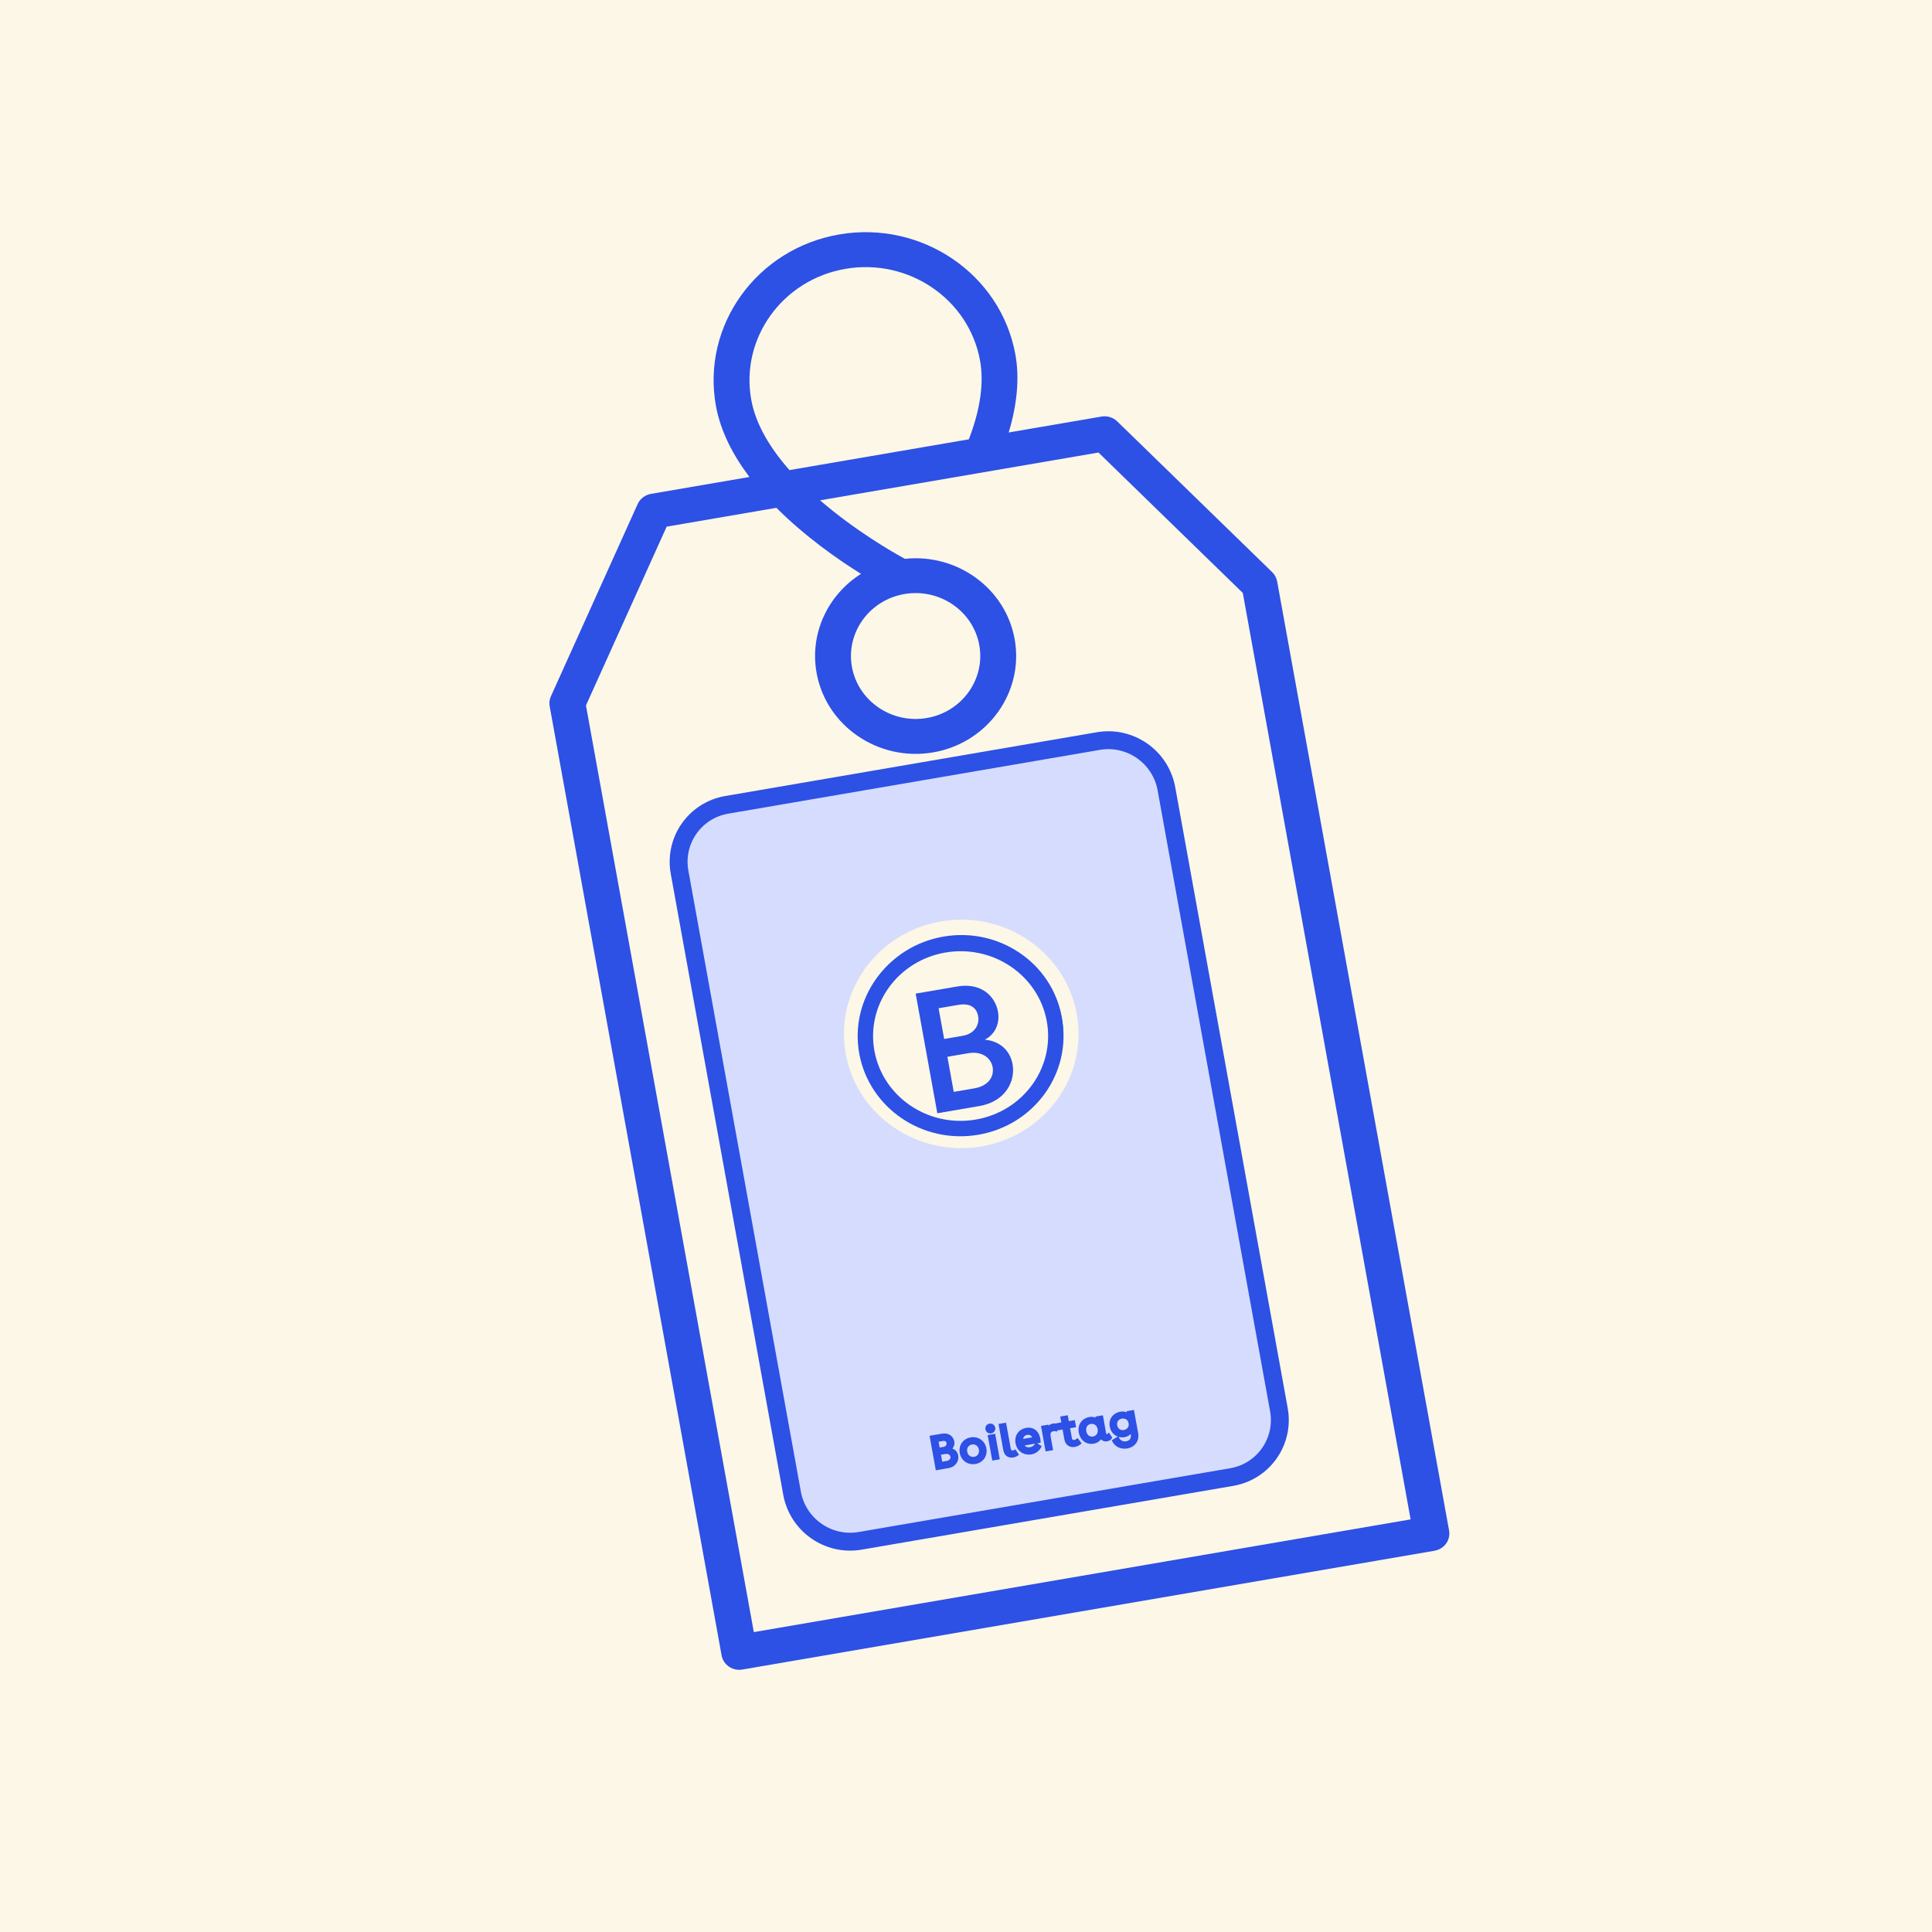 <svg width="540" height="540" viewBox="0 0 540 540" fill="none" xmlns="http://www.w3.org/2000/svg">
<g clip-path="url(#clip0_149_59)">
<rect width="540" height="540" fill="#FCF7E7"/>
<g filter="url(#filter0_d_149_59)">
<path d="M302.274 112.783C301.118 111.66 299.471 111.154 297.86 111.431L271.934 115.881C274.297 107.974 274.988 100.638 273.8 94.077C269.731 71.618 247.649 56.567 224.574 60.527C201.498 64.488 186.036 85.983 190.104 108.442C191.397 115.577 194.906 122.259 199.47 128.318L171.948 133.042C170.299 133.325 168.902 134.393 168.228 135.887L143.986 189.607C143.588 190.488 143.467 191.467 143.639 192.415L191.691 457.682C192.172 460.339 194.772 462.109 197.499 461.641L390.953 428.437C393.679 427.969 395.501 425.44 395.02 422.783L346.968 157.516C346.789 156.531 346.304 155.622 345.573 154.91L302.274 112.783ZM199.98 106.747C196.871 89.587 208.686 73.166 226.315 70.14C243.944 67.114 260.816 78.612 263.924 95.772C265.062 102.052 264.002 109.464 260.79 117.793L210.662 126.397C205.414 120.436 201.254 113.78 199.98 106.747ZM384.274 419.672L200.696 451.181L153.778 192.175L176.33 142.202L207.012 136.935C215.008 144.944 224.08 151.295 230.651 155.396C221.471 161.197 216.228 171.975 218.245 183.109C220.935 197.96 235.539 207.916 250.798 205.297C266.057 202.678 276.282 188.46 273.592 173.609C271.012 159.369 257.475 149.661 242.912 151.195C239.387 149.271 228.999 143.299 219.215 134.841L297.031 121.485L337.367 160.727L384.274 419.672ZM263.716 175.304C265.446 184.856 258.869 194 249.056 195.684C239.244 197.368 229.851 190.966 228.12 181.414C226.39 171.862 232.967 162.719 242.78 161.035C252.593 159.35 261.986 165.753 263.716 175.304Z" fill="#2D50E5"/>
</g>
<path d="M203.127 224.956C194.236 226.482 188.332 234.915 189.94 243.791L221.382 417.363C222.99 426.239 231.5 432.197 240.391 430.671L344.269 412.842C353.159 411.316 359.063 402.883 357.455 394.007L326.014 220.436C324.406 211.56 315.895 205.601 307.005 207.127L203.127 224.956Z" fill="#D5DCFD" stroke="#2D50E5" stroke-width="5"/>
<mask id="path-4-outside-1_149_59" maskUnits="userSpaceOnUse" x="258.971" y="390.916" width="60.645" height="23.756" fill="black">
<rect fill="white" x="258.971" y="390.916" width="60.645" height="23.756"/>
<path d="M265.401 405.04C266.647 405.163 267.312 405.961 267.477 406.873C267.704 408.126 266.971 409.669 264.994 410.008L261.845 410.549L260.222 401.592L263.344 401.056C265.13 400.75 266.177 401.791 266.384 402.935C266.539 403.792 266.197 404.623 265.401 405.04ZM262.355 404.988L263.746 404.749C264.673 404.59 265.01 403.886 264.901 403.287C264.775 402.593 264.256 402.289 263.411 402.434L261.939 402.687L262.355 404.988ZM264.627 408.682C265.718 408.495 266.104 407.755 265.986 407.101C265.86 406.407 265.188 405.877 264.151 406.055L262.597 406.322L263.073 408.949L264.627 408.682ZM271.364 402.094C273.328 401.757 275.009 402.97 275.357 404.889C275.705 406.809 274.551 408.508 272.587 408.845C270.624 409.182 268.942 407.969 268.595 406.05C268.247 404.131 269.401 402.431 271.364 402.094ZM271.601 403.401C270.442 403.6 269.782 404.611 269.996 405.795C270.213 406.993 271.189 407.724 272.348 407.525C273.507 407.326 274.167 406.315 273.95 405.117C273.736 403.933 272.76 403.202 271.601 403.401ZM275.781 399.455C275.675 398.87 276.032 398.359 276.605 398.261C277.191 398.161 277.72 398.519 277.826 399.104C277.929 399.676 277.558 400.189 276.972 400.289C276.4 400.388 275.884 400.027 275.781 399.455ZM277.623 407.841L276.454 401.389L277.872 401.145L279.041 407.597L277.623 407.841ZM284.352 406.531C283.991 406.79 283.572 406.96 283.149 407.033C282.1 407.213 281.034 406.764 280.756 405.226L279.498 398.284L280.916 398.041L282.161 404.914C282.292 405.636 282.693 405.834 283.157 405.754C283.334 405.724 283.518 405.65 283.696 405.549L284.352 406.531ZM290.414 402.137C290.453 402.354 290.5 402.613 290.505 402.949L285.856 403.747C286.256 404.717 287.148 404.985 287.98 404.842C288.689 404.72 289.305 404.32 289.642 403.617L290.715 404.345C290.155 405.367 289.255 405.985 288.178 406.169C286.501 406.457 284.596 405.563 284.194 403.345C283.797 401.153 285.21 399.718 286.887 399.43C288.468 399.158 290.019 399.959 290.414 402.137ZM287.048 400.707C286.216 400.85 285.535 401.514 285.603 402.583L288.929 402.012C288.71 400.955 287.866 400.567 287.048 400.707ZM294.374 398.229C294.674 398.177 294.984 398.18 295.247 398.233L295.192 399.717C294.9 399.654 294.603 399.649 294.344 399.694C293.622 399.818 293.101 400.356 293.303 401.472L293.949 405.039L292.531 405.282L291.362 398.83L292.753 398.591L292.896 399.381C293.123 398.696 293.747 398.336 294.374 398.229ZM301.847 403.374C301.421 403.742 300.89 403.988 300.358 404.079C299.254 404.268 298.11 403.777 297.841 402.293L297.274 399.163L295.884 399.401L295.647 398.095L297.038 397.856L296.739 396.209L298.157 395.965L298.456 397.613L300.132 397.325L300.369 398.631L298.692 398.919L299.247 401.982C299.375 402.69 299.834 402.892 300.324 402.808C300.611 402.758 300.893 402.612 301.139 402.415L301.847 403.374ZM310.472 401.824C310.234 402.215 309.825 402.44 309.402 402.513C308.775 402.62 308.045 402.395 307.728 401.649C307.309 402.521 306.433 403.036 305.574 403.184C304.006 403.453 302.267 402.544 301.87 400.353C301.458 398.08 302.905 396.68 304.501 396.407C305.25 396.278 306.154 396.375 306.734 397.02L306.589 396.217L307.98 395.978L308.833 400.688C308.914 401.137 309.171 401.233 309.416 401.191C309.58 401.163 309.785 401.057 309.891 400.941L310.472 401.824ZM305.558 401.853C306.526 401.687 307.395 400.822 307.139 399.406C306.885 398.004 305.78 397.492 304.812 397.658C303.857 397.822 303.024 398.653 303.283 400.082C303.539 401.498 304.589 402.019 305.558 401.853ZM316.662 394.488L317.771 400.613C318.173 402.832 316.723 404.217 315.019 404.51C313.547 404.763 311.915 404.215 311.188 402.683L312.43 401.937C312.898 402.965 313.896 403.355 314.823 403.196C315.791 403.03 316.637 402.267 316.403 400.974L316.22 399.967C315.798 400.741 315.042 401.222 314.197 401.367C312.642 401.634 310.89 400.727 310.517 398.672C310.133 396.549 311.601 395.188 313.142 394.923C313.987 394.778 314.784 394.908 315.409 395.489L315.271 394.726L316.662 394.488ZM314.181 400.036C315.149 399.87 316.026 399.046 315.791 397.753C315.557 396.46 314.462 396.002 313.494 396.168C312.526 396.334 311.687 397.138 311.919 398.417C312.146 399.67 313.185 400.207 314.181 400.036Z"/>
</mask>
<path d="M265.401 405.04C266.647 405.163 267.312 405.961 267.477 406.873C267.704 408.126 266.971 409.669 264.994 410.008L261.845 410.549L260.222 401.592L263.344 401.056C265.13 400.75 266.177 401.791 266.384 402.935C266.539 403.792 266.197 404.623 265.401 405.04ZM262.355 404.988L263.746 404.749C264.673 404.59 265.01 403.886 264.901 403.287C264.775 402.593 264.256 402.289 263.411 402.434L261.939 402.687L262.355 404.988ZM264.627 408.682C265.718 408.495 266.104 407.755 265.986 407.101C265.86 406.407 265.188 405.877 264.151 406.055L262.597 406.322L263.073 408.949L264.627 408.682ZM271.364 402.094C273.328 401.757 275.009 402.97 275.357 404.889C275.705 406.809 274.551 408.508 272.587 408.845C270.624 409.182 268.942 407.969 268.595 406.05C268.247 404.131 269.401 402.431 271.364 402.094ZM271.601 403.401C270.442 403.6 269.782 404.611 269.996 405.795C270.213 406.993 271.189 407.724 272.348 407.525C273.507 407.326 274.167 406.315 273.95 405.117C273.736 403.933 272.76 403.202 271.601 403.401ZM275.781 399.455C275.675 398.87 276.032 398.359 276.605 398.261C277.191 398.161 277.72 398.519 277.826 399.104C277.929 399.676 277.558 400.189 276.972 400.289C276.4 400.388 275.884 400.027 275.781 399.455ZM277.623 407.841L276.454 401.389L277.872 401.145L279.041 407.597L277.623 407.841ZM284.352 406.531C283.991 406.79 283.572 406.96 283.149 407.033C282.1 407.213 281.034 406.764 280.756 405.226L279.498 398.284L280.916 398.041L282.161 404.914C282.292 405.636 282.693 405.834 283.157 405.754C283.334 405.724 283.518 405.65 283.696 405.549L284.352 406.531ZM290.414 402.137C290.453 402.354 290.5 402.613 290.505 402.949L285.856 403.747C286.256 404.717 287.148 404.985 287.98 404.842C288.689 404.72 289.305 404.32 289.642 403.617L290.715 404.345C290.155 405.367 289.255 405.985 288.178 406.169C286.501 406.457 284.596 405.563 284.194 403.345C283.797 401.153 285.21 399.718 286.887 399.43C288.468 399.158 290.019 399.959 290.414 402.137ZM287.048 400.707C286.216 400.85 285.535 401.514 285.603 402.583L288.929 402.012C288.71 400.955 287.866 400.567 287.048 400.707ZM294.374 398.229C294.674 398.177 294.984 398.18 295.247 398.233L295.192 399.717C294.9 399.654 294.603 399.649 294.344 399.694C293.622 399.818 293.101 400.356 293.303 401.472L293.949 405.039L292.531 405.282L291.362 398.83L292.753 398.591L292.896 399.381C293.123 398.696 293.747 398.336 294.374 398.229ZM301.847 403.374C301.421 403.742 300.89 403.988 300.358 404.079C299.254 404.268 298.11 403.777 297.841 402.293L297.274 399.163L295.884 399.401L295.647 398.095L297.038 397.856L296.739 396.209L298.157 395.965L298.456 397.613L300.132 397.325L300.369 398.631L298.692 398.919L299.247 401.982C299.375 402.69 299.834 402.892 300.324 402.808C300.611 402.758 300.893 402.612 301.139 402.415L301.847 403.374ZM310.472 401.824C310.234 402.215 309.825 402.44 309.402 402.513C308.775 402.62 308.045 402.395 307.728 401.649C307.309 402.521 306.433 403.036 305.574 403.184C304.006 403.453 302.267 402.544 301.87 400.353C301.458 398.08 302.905 396.68 304.501 396.407C305.25 396.278 306.154 396.375 306.734 397.02L306.589 396.217L307.98 395.978L308.833 400.688C308.914 401.137 309.171 401.233 309.416 401.191C309.58 401.163 309.785 401.057 309.891 400.941L310.472 401.824ZM305.558 401.853C306.526 401.687 307.395 400.822 307.139 399.406C306.885 398.004 305.78 397.492 304.812 397.658C303.857 397.822 303.024 398.653 303.283 400.082C303.539 401.498 304.589 402.019 305.558 401.853ZM316.662 394.488L317.771 400.613C318.173 402.832 316.723 404.217 315.019 404.51C313.547 404.763 311.915 404.215 311.188 402.683L312.43 401.937C312.898 402.965 313.896 403.355 314.823 403.196C315.791 403.03 316.637 402.267 316.403 400.974L316.22 399.967C315.798 400.741 315.042 401.222 314.197 401.367C312.642 401.634 310.89 400.727 310.517 398.672C310.133 396.549 311.601 395.188 313.142 394.923C313.987 394.778 314.784 394.908 315.409 395.489L315.271 394.726L316.662 394.488ZM314.181 400.036C315.149 399.87 316.026 399.046 315.791 397.753C315.557 396.46 314.462 396.002 313.494 396.168C312.526 396.334 311.687 397.138 311.919 398.417C312.146 399.67 313.185 400.207 314.181 400.036Z" fill="#2D50E5"/>
<path d="M265.401 405.04L265.238 404.734L264.217 405.27L265.37 405.384L265.401 405.04ZM261.845 410.549L261.504 410.607L261.565 410.948L261.906 410.889L261.845 410.549ZM260.222 401.592L260.161 401.252L259.82 401.311L259.881 401.651L260.222 401.592ZM262.355 404.988L262.015 405.046L262.076 405.386L262.417 405.328L262.355 404.988ZM261.939 402.687L261.877 402.347L261.536 402.405L261.598 402.746L261.939 402.687ZM262.597 406.322L262.535 405.981L262.195 406.04L262.256 406.38L262.597 406.322ZM263.073 408.949L262.732 409.007L262.794 409.347L263.135 409.289L263.073 408.949ZM265.37 405.384C266.448 405.49 266.996 406.161 267.136 406.932L267.818 406.815C267.627 405.762 266.845 404.836 265.433 404.697L265.37 405.384ZM267.136 406.932C267.33 408.002 266.716 409.362 264.932 409.668L265.056 410.349C267.226 409.976 268.077 408.25 267.818 406.815L267.136 406.932ZM264.932 409.668L261.783 410.209L261.906 410.889L265.056 410.349L264.932 409.668ZM262.185 410.49L260.563 401.534L259.881 401.651L261.504 410.607L262.185 410.49ZM260.284 401.933L263.406 401.397L263.283 400.716L260.161 401.252L260.284 401.933ZM263.406 401.397C264.219 401.257 264.831 401.428 265.256 401.732C265.686 402.039 265.954 402.502 266.043 402.993L266.725 402.876C266.606 402.224 266.248 401.595 265.656 401.172C265.06 400.746 264.255 400.549 263.283 400.716L263.406 401.397ZM266.043 402.993C266.174 403.72 265.887 404.394 265.238 404.734L265.565 405.346C266.508 404.852 266.904 403.865 266.725 402.876L266.043 402.993ZM262.417 405.328L263.808 405.089L263.684 404.409L262.294 404.647L262.417 405.328ZM263.808 405.089C264.352 404.996 264.754 404.735 264.998 404.38C265.239 404.03 265.311 403.612 265.242 403.229L264.56 403.346C264.599 403.562 264.558 403.795 264.426 403.986C264.297 404.173 264.067 404.343 263.684 404.409L263.808 405.089ZM265.242 403.229C265.165 402.804 264.956 402.454 264.597 402.248C264.25 402.048 263.817 402.014 263.35 402.094L263.473 402.775C263.85 402.71 264.1 402.756 264.255 402.845C264.398 402.927 264.512 403.077 264.56 403.346L265.242 403.229ZM263.35 402.094L261.877 402.347L262 403.027L263.473 402.775L263.35 402.094ZM261.598 402.746L262.015 405.046L262.696 404.929L262.28 402.629L261.598 402.746ZM264.689 409.022C265.304 408.917 265.758 408.647 266.038 408.275C266.317 407.904 266.402 407.458 266.327 407.043L265.645 407.16C265.688 407.398 265.639 407.649 265.482 407.858C265.326 408.066 265.041 408.26 264.566 408.342L264.689 409.022ZM266.327 407.043C266.247 406.602 265.991 406.21 265.593 405.959C265.195 405.709 264.677 405.614 264.09 405.714L264.213 406.395C264.662 406.318 264.998 406.399 265.227 406.543C265.455 406.686 265.599 406.907 265.645 407.16L266.327 407.043ZM264.09 405.714L262.535 405.981L262.659 406.662L264.213 406.395L264.09 405.714ZM262.256 406.38L262.732 409.007L263.414 408.89L262.938 406.263L262.256 406.38ZM263.135 409.289L264.689 409.022L264.566 408.342L263.011 408.608L263.135 409.289ZM271.426 402.434C273.198 402.13 274.702 403.214 275.016 404.948L275.698 404.831C275.317 402.726 273.457 401.384 271.303 401.754L271.426 402.434ZM275.016 404.948C275.33 406.682 274.298 408.201 272.526 408.505L272.649 409.186C274.803 408.816 276.079 406.935 275.698 404.831L275.016 404.948ZM272.526 408.505C270.753 408.809 269.249 407.726 268.935 405.992L268.254 406.109C268.635 408.213 270.495 409.555 272.649 409.186L272.526 408.505ZM268.935 405.992C268.621 404.258 269.654 402.738 271.426 402.434L271.303 401.754C269.148 402.123 267.872 404.004 268.254 406.109L268.935 405.992ZM271.539 403.06C270.177 403.294 269.41 404.497 269.655 405.854L270.337 405.737C270.154 404.725 270.707 403.905 271.663 403.741L271.539 403.06ZM269.655 405.854C269.903 407.223 271.046 408.099 272.41 407.865L272.286 407.185C271.332 407.349 270.523 406.764 270.337 405.737L269.655 405.854ZM272.41 407.865C273.773 407.631 274.539 406.427 274.291 405.058L273.609 405.175C273.795 406.202 273.24 407.021 272.286 407.185L272.41 407.865ZM274.291 405.058C274.045 403.702 272.902 402.827 271.539 403.06L271.663 403.741C272.618 403.577 273.426 404.164 273.609 405.175L274.291 405.058ZM277.623 407.841L277.282 407.899L277.344 408.24L277.685 408.181L277.623 407.841ZM276.454 401.389L276.393 401.048L276.052 401.107L276.114 401.447L276.454 401.389ZM277.872 401.145L278.213 401.087L278.152 400.747L277.811 400.805L277.872 401.145ZM279.041 407.597L279.103 407.938L279.444 407.879L279.382 407.539L279.041 407.597ZM276.122 399.397C276.049 398.996 276.285 398.667 276.666 398.601L276.543 397.921C275.779 398.052 275.3 398.744 275.44 399.514L276.122 399.397ZM276.666 398.601C277.07 398.532 277.414 398.771 277.485 399.163L278.167 399.046C278.026 398.267 277.312 397.789 276.543 397.921L276.666 398.601ZM277.485 399.163C277.553 399.538 277.318 399.879 276.911 399.949L277.034 400.63C277.799 400.498 278.306 399.814 278.167 399.046L277.485 399.163ZM276.911 399.949C276.526 400.015 276.191 399.781 276.122 399.397L275.44 399.514C275.578 400.273 276.273 400.76 277.034 400.63L276.911 399.949ZM277.964 407.782L276.795 401.33L276.114 401.447L277.282 407.899L277.964 407.782ZM276.516 401.729L277.934 401.486L277.811 400.805L276.393 401.048L276.516 401.729ZM277.531 401.204L278.7 407.656L279.382 407.539L278.213 401.087L277.531 401.204ZM278.979 407.257L277.561 407.5L277.685 408.181L279.103 407.938L278.979 407.257ZM284.352 406.531L284.556 406.812L284.825 406.619L284.64 406.342L284.352 406.531ZM279.498 398.284L279.437 397.944L279.096 398.002L279.157 398.342L279.498 398.284ZM280.916 398.041L281.257 397.982L281.195 397.642L280.854 397.7L280.916 398.041ZM283.696 405.549L283.984 405.36L283.804 405.09L283.523 405.248L283.696 405.549ZM284.148 406.25C283.831 406.478 283.46 406.628 283.088 406.692L283.211 407.373C283.684 407.292 284.152 407.102 284.556 406.812L284.148 406.25ZM283.088 406.692C282.626 406.771 282.192 406.707 281.851 406.485C281.516 406.266 281.223 405.863 281.097 405.167L280.415 405.284C280.567 406.127 280.946 406.717 281.476 407.062C281.999 407.404 282.623 407.474 283.211 407.373L283.088 406.692ZM281.097 405.167L279.839 398.225L279.157 398.342L280.415 405.284L281.097 405.167ZM279.56 398.624L280.978 398.381L280.854 397.7L279.437 397.944L279.56 398.624ZM280.575 398.099L281.82 404.973L282.502 404.856L281.257 397.982L280.575 398.099ZM281.82 404.973C281.895 405.385 282.058 405.71 282.329 405.911C282.603 406.114 282.925 406.145 283.219 406.094L283.095 405.414C282.925 405.443 282.815 405.414 282.74 405.358C282.661 405.3 282.558 405.165 282.502 404.856L281.82 404.973ZM283.219 406.094C283.446 406.055 283.667 405.964 283.869 405.85L283.523 405.248C283.368 405.336 283.222 405.392 283.095 405.414L283.219 406.094ZM283.408 405.739L284.064 406.721L284.64 406.342L283.984 405.36L283.408 405.739ZM290.505 402.949L290.566 403.289L290.855 403.24L290.851 402.947L290.505 402.949ZM285.856 403.747L285.794 403.407L285.371 403.479L285.535 403.876L285.856 403.747ZM289.642 403.617L289.835 403.332L289.501 403.105L289.329 403.466L289.642 403.617ZM290.715 404.345L291.02 404.512L291.17 404.237L290.908 404.06L290.715 404.345ZM285.603 402.583L285.257 402.602L285.281 402.99L285.664 402.924L285.603 402.583ZM288.929 402.012L288.991 402.353L289.341 402.293L289.268 401.945L288.929 402.012ZM290.073 402.195C290.112 402.411 290.154 402.646 290.158 402.951L290.851 402.947C290.846 402.581 290.794 402.298 290.755 402.078L290.073 402.195ZM290.443 402.609L285.794 403.407L285.917 404.087L290.566 403.289L290.443 402.609ZM285.535 403.876C285.769 404.441 286.155 404.818 286.615 405.026C287.069 405.231 287.573 405.263 288.041 405.182L287.918 404.502C287.555 404.564 287.197 404.533 286.897 404.398C286.603 404.265 286.343 404.023 286.176 403.618L285.535 403.876ZM288.041 405.182C288.847 405.044 289.564 404.583 289.954 403.767L289.329 403.466C289.046 404.057 288.531 404.397 287.918 404.502L288.041 405.182ZM289.448 403.902L290.522 404.629L290.908 404.06L289.835 403.332L289.448 403.902ZM290.411 404.177C289.901 405.107 289.091 405.662 288.116 405.829L288.24 406.51C289.42 406.307 290.409 405.626 291.02 404.512L290.411 404.177ZM288.116 405.829C286.596 406.09 284.897 405.287 284.535 403.286L283.853 403.403C284.295 405.84 286.406 406.824 288.24 406.51L288.116 405.829ZM284.535 403.286C284.353 402.28 284.587 401.473 285.039 400.885C285.494 400.291 286.186 399.901 286.949 399.77L286.825 399.089C285.91 399.246 285.058 399.718 284.487 400.462C283.912 401.211 283.638 402.217 283.853 403.403L284.535 403.286ZM286.949 399.77C287.665 399.647 288.353 399.77 288.9 400.148C289.444 400.524 289.889 401.179 290.073 402.195L290.755 402.078C290.544 400.916 290.016 400.082 289.291 399.581C288.569 399.083 287.69 398.941 286.825 399.089L286.949 399.77ZM286.986 400.367C285.999 400.537 285.178 401.342 285.257 402.602L285.948 402.565C285.893 401.687 286.434 401.164 287.11 401.048L286.986 400.367ZM285.664 402.924L288.991 402.353L288.868 401.672L285.541 402.243L285.664 402.924ZM289.268 401.945C289.141 401.333 288.825 400.886 288.395 400.618C287.97 400.354 287.465 400.285 286.986 400.367L287.11 401.048C287.449 400.989 287.775 401.044 288.032 401.203C288.283 401.359 288.498 401.635 288.59 402.08L289.268 401.945ZM295.247 398.233L295.593 398.249L295.604 397.954L295.313 397.895L295.247 398.233ZM295.192 399.717L295.123 400.054L295.523 400.139L295.538 399.732L295.192 399.717ZM293.949 405.039L294.011 405.379L294.352 405.32L294.29 404.98L293.949 405.039ZM292.531 405.282L292.19 405.34L292.252 405.681L292.593 405.622L292.531 405.282ZM291.362 398.83L291.301 398.49L290.96 398.548L291.021 398.888L291.362 398.83ZM292.753 398.591L293.094 398.533L293.032 398.192L292.691 398.251L292.753 398.591ZM292.896 399.381L292.555 399.439L293.225 399.492L292.896 399.381ZM294.436 398.569C294.698 398.524 294.964 398.528 295.181 398.572L295.313 397.895C295.004 397.833 294.651 397.83 294.313 397.889L294.436 398.569ZM294.901 398.218L294.846 399.701L295.538 399.732L295.593 398.249L294.901 398.218ZM295.261 399.379C294.928 399.308 294.587 399.301 294.283 399.353L294.406 400.034C294.62 399.997 294.871 400.001 295.123 400.054L295.261 399.379ZM294.283 399.353C293.854 399.427 293.449 399.631 293.189 400.017C292.929 400.401 292.85 400.914 292.962 401.531L293.644 401.414C293.553 400.915 293.634 400.6 293.765 400.405C293.896 400.211 294.113 400.084 294.406 400.034L294.283 399.353ZM292.962 401.531L293.608 405.097L294.29 404.98L293.644 401.414L292.962 401.531ZM293.887 404.698L292.469 404.942L292.593 405.622L294.011 405.379L293.887 404.698ZM292.872 405.223L291.703 398.771L291.021 398.888L292.19 405.34L292.872 405.223ZM291.424 399.17L292.815 398.932L292.691 398.251L291.301 398.49L291.424 399.17ZM292.412 398.65L292.555 399.439L293.237 399.322L293.094 398.533L292.412 398.65ZM293.225 399.492C293.399 398.967 293.886 398.664 294.436 398.569L294.313 397.889C293.609 398.009 292.848 398.425 292.567 399.27L293.225 399.492ZM301.847 403.374L302.075 403.636L302.315 403.428L302.125 403.171L301.847 403.374ZM297.274 399.163L297.615 399.104L297.553 398.764L297.213 398.822L297.274 399.163ZM295.884 399.401L295.543 399.46L295.604 399.8L295.945 399.742L295.884 399.401ZM295.647 398.095L295.585 397.754L295.244 397.813L295.306 398.153L295.647 398.095ZM297.038 397.856L297.099 398.196L297.44 398.138L297.378 397.797L297.038 397.856ZM296.739 396.209L296.678 395.869L296.337 395.927L296.398 396.267L296.739 396.209ZM298.157 395.965L298.498 395.907L298.436 395.567L298.096 395.625L298.157 395.965ZM298.456 397.613L298.115 397.671L298.176 398.011L298.517 397.953L298.456 397.613ZM300.132 397.325L300.473 397.266L300.412 396.926L300.071 396.984L300.132 397.325ZM300.369 398.631L300.431 398.972L300.772 398.913L300.71 398.573L300.369 398.631ZM298.692 398.919L298.631 398.579L298.29 398.637L298.351 398.978L298.692 398.919ZM301.139 402.415L301.417 402.212L301.202 401.92L300.921 402.145L301.139 402.415ZM301.619 403.113C301.241 403.439 300.767 403.658 300.296 403.739L300.42 404.419C301.012 404.317 301.602 404.045 302.075 403.636L301.619 403.113ZM300.296 403.739C299.81 403.822 299.338 403.752 298.968 403.521C298.605 403.295 298.301 402.893 298.182 402.235L297.501 402.352C297.65 403.177 298.053 403.763 298.605 404.106C299.149 404.445 299.802 404.525 300.42 404.419L300.296 403.739ZM298.182 402.235L297.615 399.104L296.933 399.221L297.501 402.352L298.182 402.235ZM297.213 398.822L295.822 399.061L295.945 399.742L297.336 399.503L297.213 398.822ZM296.224 399.343L295.988 398.036L295.306 398.153L295.543 399.46L296.224 399.343ZM295.709 398.435L297.099 398.196L296.976 397.516L295.585 397.754L295.709 398.435ZM297.378 397.797L297.08 396.15L296.398 396.267L296.697 397.914L297.378 397.797ZM296.801 396.549L298.219 396.306L298.096 395.625L296.678 395.869L296.801 396.549ZM297.816 396.024L298.115 397.671L298.796 397.554L298.498 395.907L297.816 396.024ZM298.517 397.953L300.194 397.665L300.071 396.984L298.394 397.272L298.517 397.953ZM299.792 397.383L300.028 398.69L300.71 398.573L300.473 397.266L299.792 397.383ZM300.308 398.291L298.631 398.579L298.754 399.26L300.431 398.972L300.308 398.291ZM298.351 398.978L298.906 402.04L299.588 401.923L299.033 398.861L298.351 398.978ZM298.906 402.04C298.982 402.46 299.168 402.783 299.458 402.978C299.745 403.17 300.08 403.2 300.386 403.148L300.263 402.467C300.077 402.499 299.938 402.47 299.841 402.406C299.748 402.343 299.64 402.211 299.588 401.923L298.906 402.04ZM300.386 403.148C300.745 403.086 301.08 402.907 301.357 402.685L300.921 402.145C300.707 402.316 300.476 402.431 300.263 402.467L300.386 403.148ZM300.861 402.618L301.569 403.577L302.125 403.171L301.417 402.212L300.861 402.618ZM310.472 401.824L310.769 402.005L310.882 401.819L310.761 401.636L310.472 401.824ZM307.728 401.649L308.046 401.516L307.745 400.81L307.415 401.498L307.728 401.649ZM306.734 397.02L306.478 397.249L307.291 398.151L307.075 396.961L306.734 397.02ZM306.589 396.217L306.527 395.876L306.186 395.935L306.248 396.275L306.589 396.217ZM307.98 395.978L308.32 395.919L308.259 395.579L307.918 395.638L307.98 395.978ZM309.891 400.941L310.18 400.753L309.932 400.378L309.633 400.708L309.891 400.941ZM310.176 401.643C310 401.933 309.688 402.113 309.341 402.172L309.464 402.853C309.962 402.767 310.469 402.498 310.769 402.005L310.176 401.643ZM309.341 402.172C308.827 402.26 308.284 402.074 308.046 401.516L307.409 401.782C307.807 402.715 308.723 402.98 309.464 402.853L309.341 402.172ZM307.415 401.498C307.055 402.248 306.288 402.71 305.512 402.843L305.635 403.524C306.577 403.362 307.563 402.794 308.04 401.8L307.415 401.498ZM305.512 402.843C304.127 403.081 302.572 402.292 302.211 400.294L301.529 400.411C301.961 402.796 303.885 403.824 305.635 403.524L305.512 402.843ZM302.211 400.294C302.021 399.246 302.261 398.427 302.709 397.84C303.161 397.248 303.841 396.871 304.562 396.747L304.439 396.066C303.565 396.216 302.724 396.676 302.156 397.419C301.584 398.169 301.307 399.186 301.529 400.411L302.211 400.294ZM304.562 396.747C305.259 396.627 306.013 396.734 306.478 397.249L306.991 396.79C306.294 396.017 305.242 395.928 304.439 396.066L304.562 396.747ZM307.075 396.961L306.93 396.158L306.248 396.275L306.394 397.078L307.075 396.961ZM306.651 396.557L308.041 396.318L307.918 395.638L306.527 395.876L306.651 396.557ZM307.639 396.036L308.492 400.746L309.174 400.629L308.32 395.919L307.639 396.036ZM308.492 400.746C308.543 401.026 308.66 401.259 308.863 401.404C309.066 401.549 309.294 401.563 309.478 401.531L309.354 400.851C309.292 400.861 309.27 400.848 309.263 400.843C309.256 400.838 309.204 400.798 309.174 400.629L308.492 400.746ZM309.478 401.531C309.602 401.51 309.728 401.462 309.838 401.405C309.946 401.349 310.061 401.271 310.149 401.174L309.633 400.708C309.615 400.728 309.574 400.761 309.512 400.793C309.452 400.825 309.393 400.844 309.354 400.851L309.478 401.531ZM309.602 401.129L310.183 402.011L310.761 401.636L310.18 400.753L309.602 401.129ZM305.619 402.193C306.183 402.097 306.723 401.796 307.087 401.305C307.454 400.808 307.623 400.141 307.479 399.348L306.798 399.465C306.911 400.088 306.773 400.56 306.528 400.892C306.279 401.229 305.9 401.443 305.496 401.513L305.619 402.193ZM307.479 399.348C307.337 398.562 306.948 397.997 306.432 397.657C305.922 397.32 305.312 397.222 304.75 397.318L304.873 397.999C305.28 397.929 305.706 398.003 306.054 398.232C306.395 398.457 306.686 398.848 306.798 399.465L307.479 399.348ZM304.75 397.318C304.195 397.413 303.665 397.704 303.311 398.192C302.954 398.684 302.798 399.346 302.942 400.141L303.624 400.024C303.509 399.389 303.64 398.921 303.873 398.6C304.11 398.273 304.474 398.067 304.873 397.999L304.75 397.318ZM302.942 400.141C303.084 400.926 303.455 401.498 303.958 401.844C304.457 402.188 305.056 402.29 305.619 402.193L305.496 401.513C305.091 401.582 304.681 401.506 304.349 401.277C304.02 401.051 303.738 400.654 303.624 400.024L302.942 400.141ZM316.662 394.488L317.003 394.429L316.941 394.089L316.6 394.147L316.662 394.488ZM311.188 402.683L311.007 402.387L310.741 402.547L310.875 402.829L311.188 402.683ZM312.43 401.937L312.746 401.796L312.583 401.44L312.25 401.641L312.43 401.937ZM316.22 399.967L316.561 399.908L316.386 398.938L315.916 399.8L316.22 399.967ZM315.409 395.489L315.174 395.74L315.934 396.445L315.75 395.43L315.409 395.489ZM315.271 394.726L315.21 394.386L314.869 394.445L314.93 394.785L315.271 394.726ZM316.321 394.546L317.431 400.671L318.112 400.554L317.003 394.429L316.321 394.546ZM317.431 400.671C317.615 401.689 317.373 402.489 316.913 403.068C316.447 403.653 315.739 404.035 314.957 404.17L315.081 404.85C316.003 404.692 316.872 404.235 317.457 403.5C318.048 402.758 318.33 401.755 318.112 400.554L317.431 400.671ZM314.957 404.17C313.597 404.403 312.144 403.893 311.501 402.538L310.875 402.829C311.686 404.537 313.496 405.122 315.081 404.85L314.957 404.17ZM311.368 402.979L312.611 402.233L312.25 401.641L311.007 402.387L311.368 402.979ZM312.115 402.077C312.656 403.268 313.823 403.719 314.885 403.536L314.762 402.856C313.97 402.992 313.139 402.662 312.746 401.796L312.115 402.077ZM314.885 403.536C315.436 403.442 315.969 403.175 316.334 402.726C316.705 402.27 316.877 401.653 316.744 400.916L316.062 401.033C316.163 401.588 316.03 401.999 315.794 402.289C315.552 402.587 315.179 402.784 314.762 402.856L314.885 403.536ZM316.744 400.916L316.561 399.908L315.88 400.025L316.062 401.033L316.744 400.916ZM315.916 399.8C315.55 400.472 314.89 400.897 314.135 401.027L314.258 401.707C315.194 401.546 316.047 401.011 316.525 400.134L315.916 399.8ZM314.135 401.027C312.752 401.264 311.194 400.465 310.858 398.614L310.177 398.731C310.586 400.99 312.533 402.003 314.258 401.707L314.135 401.027ZM310.858 398.614C310.515 396.718 311.809 395.503 313.204 395.264L313.08 394.583C311.394 394.873 309.751 396.379 310.177 398.731L310.858 398.614ZM313.204 395.264C313.979 395.131 314.653 395.256 315.174 395.74L315.644 395.237C314.915 394.56 313.996 394.426 313.08 394.583L313.204 395.264ZM315.75 395.43L315.612 394.668L314.93 394.785L315.068 395.547L315.75 395.43ZM315.333 395.067L316.723 394.828L316.6 394.147L315.21 394.386L315.333 395.067ZM314.242 400.377C314.8 400.281 315.339 399.995 315.708 399.534C316.083 399.066 316.266 398.436 316.132 397.694L315.45 397.811C315.55 398.363 315.413 398.791 315.165 399.1C314.912 399.416 314.53 399.626 314.119 399.696L314.242 400.377ZM316.132 397.694C315.998 396.954 315.609 396.428 315.095 396.118C314.589 395.814 313.986 395.733 313.432 395.828L313.556 396.508C313.97 396.437 314.398 396.502 314.741 396.708C315.075 396.91 315.35 397.259 315.45 397.811L316.132 397.694ZM313.432 395.828C312.876 395.923 312.345 396.204 311.984 396.66C311.618 397.123 311.446 397.745 311.578 398.476L312.26 398.359C312.161 397.811 312.292 397.391 312.529 397.09C312.772 396.784 313.144 396.579 313.556 396.508L313.432 395.828ZM311.578 398.476C311.708 399.19 312.076 399.723 312.574 400.049C313.067 400.371 313.667 400.475 314.242 400.377L314.119 399.696C313.699 399.768 313.282 399.689 312.95 399.472C312.623 399.259 312.358 398.897 312.26 398.359L311.578 398.476Z" fill="#2D50E5" mask="url(#path-4-outside-1_149_59)"/>
<path d="M298.85 283.799C301.775 299.943 290.702 315.432 273.983 318.301C257.265 321.171 241.418 310.303 238.493 294.158C235.569 278.014 246.642 262.525 263.36 259.655C280.078 256.786 295.926 267.654 298.85 283.799Z" fill="#2D50E5" stroke="#FCF7E7" stroke-width="4.304"/>
<path d="M294.702 285.079C297.24 299.091 287.63 312.547 273.102 315.04C258.575 317.534 244.816 308.089 242.278 294.077C239.74 280.065 249.35 266.61 263.878 264.116C278.405 261.623 292.164 271.067 294.702 285.079Z" fill="#FCF7E7" stroke="#2D50E5" stroke-width="4.304"/>
<path d="M275.267 290.592C279.916 291.052 282.398 294.032 283.015 297.436C283.861 302.111 281.127 307.872 273.746 309.139L261.989 311.157L255.932 277.721L267.588 275.72C274.255 274.576 278.161 278.464 278.934 282.732C279.514 285.934 278.239 289.034 275.267 290.592ZM263.896 290.396L269.088 289.505C272.549 288.911 273.805 286.285 273.4 284.049C272.93 281.457 270.993 280.323 267.837 280.865L262.34 281.808L263.896 290.396ZM272.377 304.187C276.449 303.488 277.89 300.726 277.448 298.287C276.979 295.695 274.469 293.716 270.6 294.38L264.798 295.376L266.575 305.183L272.377 304.187Z" fill="#2D50E5"/>
</g>
<defs>
<filter id="filter0_d_149_59" x="143.563" y="59.895" width="261.534" height="406.821" filterUnits="userSpaceOnUse" color-interpolation-filters="sRGB">
<feFlood flood-opacity="0" result="BackgroundImageFix"/>
<feColorMatrix in="SourceAlpha" type="matrix" values="0 0 0 0 0 0 0 0 0 0 0 0 0 0 0 0 0 0 127 0" result="hardAlpha"/>
<feOffset dx="10" dy="5"/>
<feComposite in2="hardAlpha" operator="out"/>
<feColorMatrix type="matrix" values="0 0 0 0 0.843 0 0 0 0 0.867 0 0 0 0 0.992 0 0 0 1 0"/>
<feBlend mode="normal" in2="BackgroundImageFix" result="effect1_dropShadow_149_59"/>
<feBlend mode="normal" in="SourceGraphic" in2="effect1_dropShadow_149_59" result="shape"/>
</filter>
<clipPath id="clip0_149_59">
<rect width="540" height="540" fill="white"/>
</clipPath>
</defs>
</svg>

